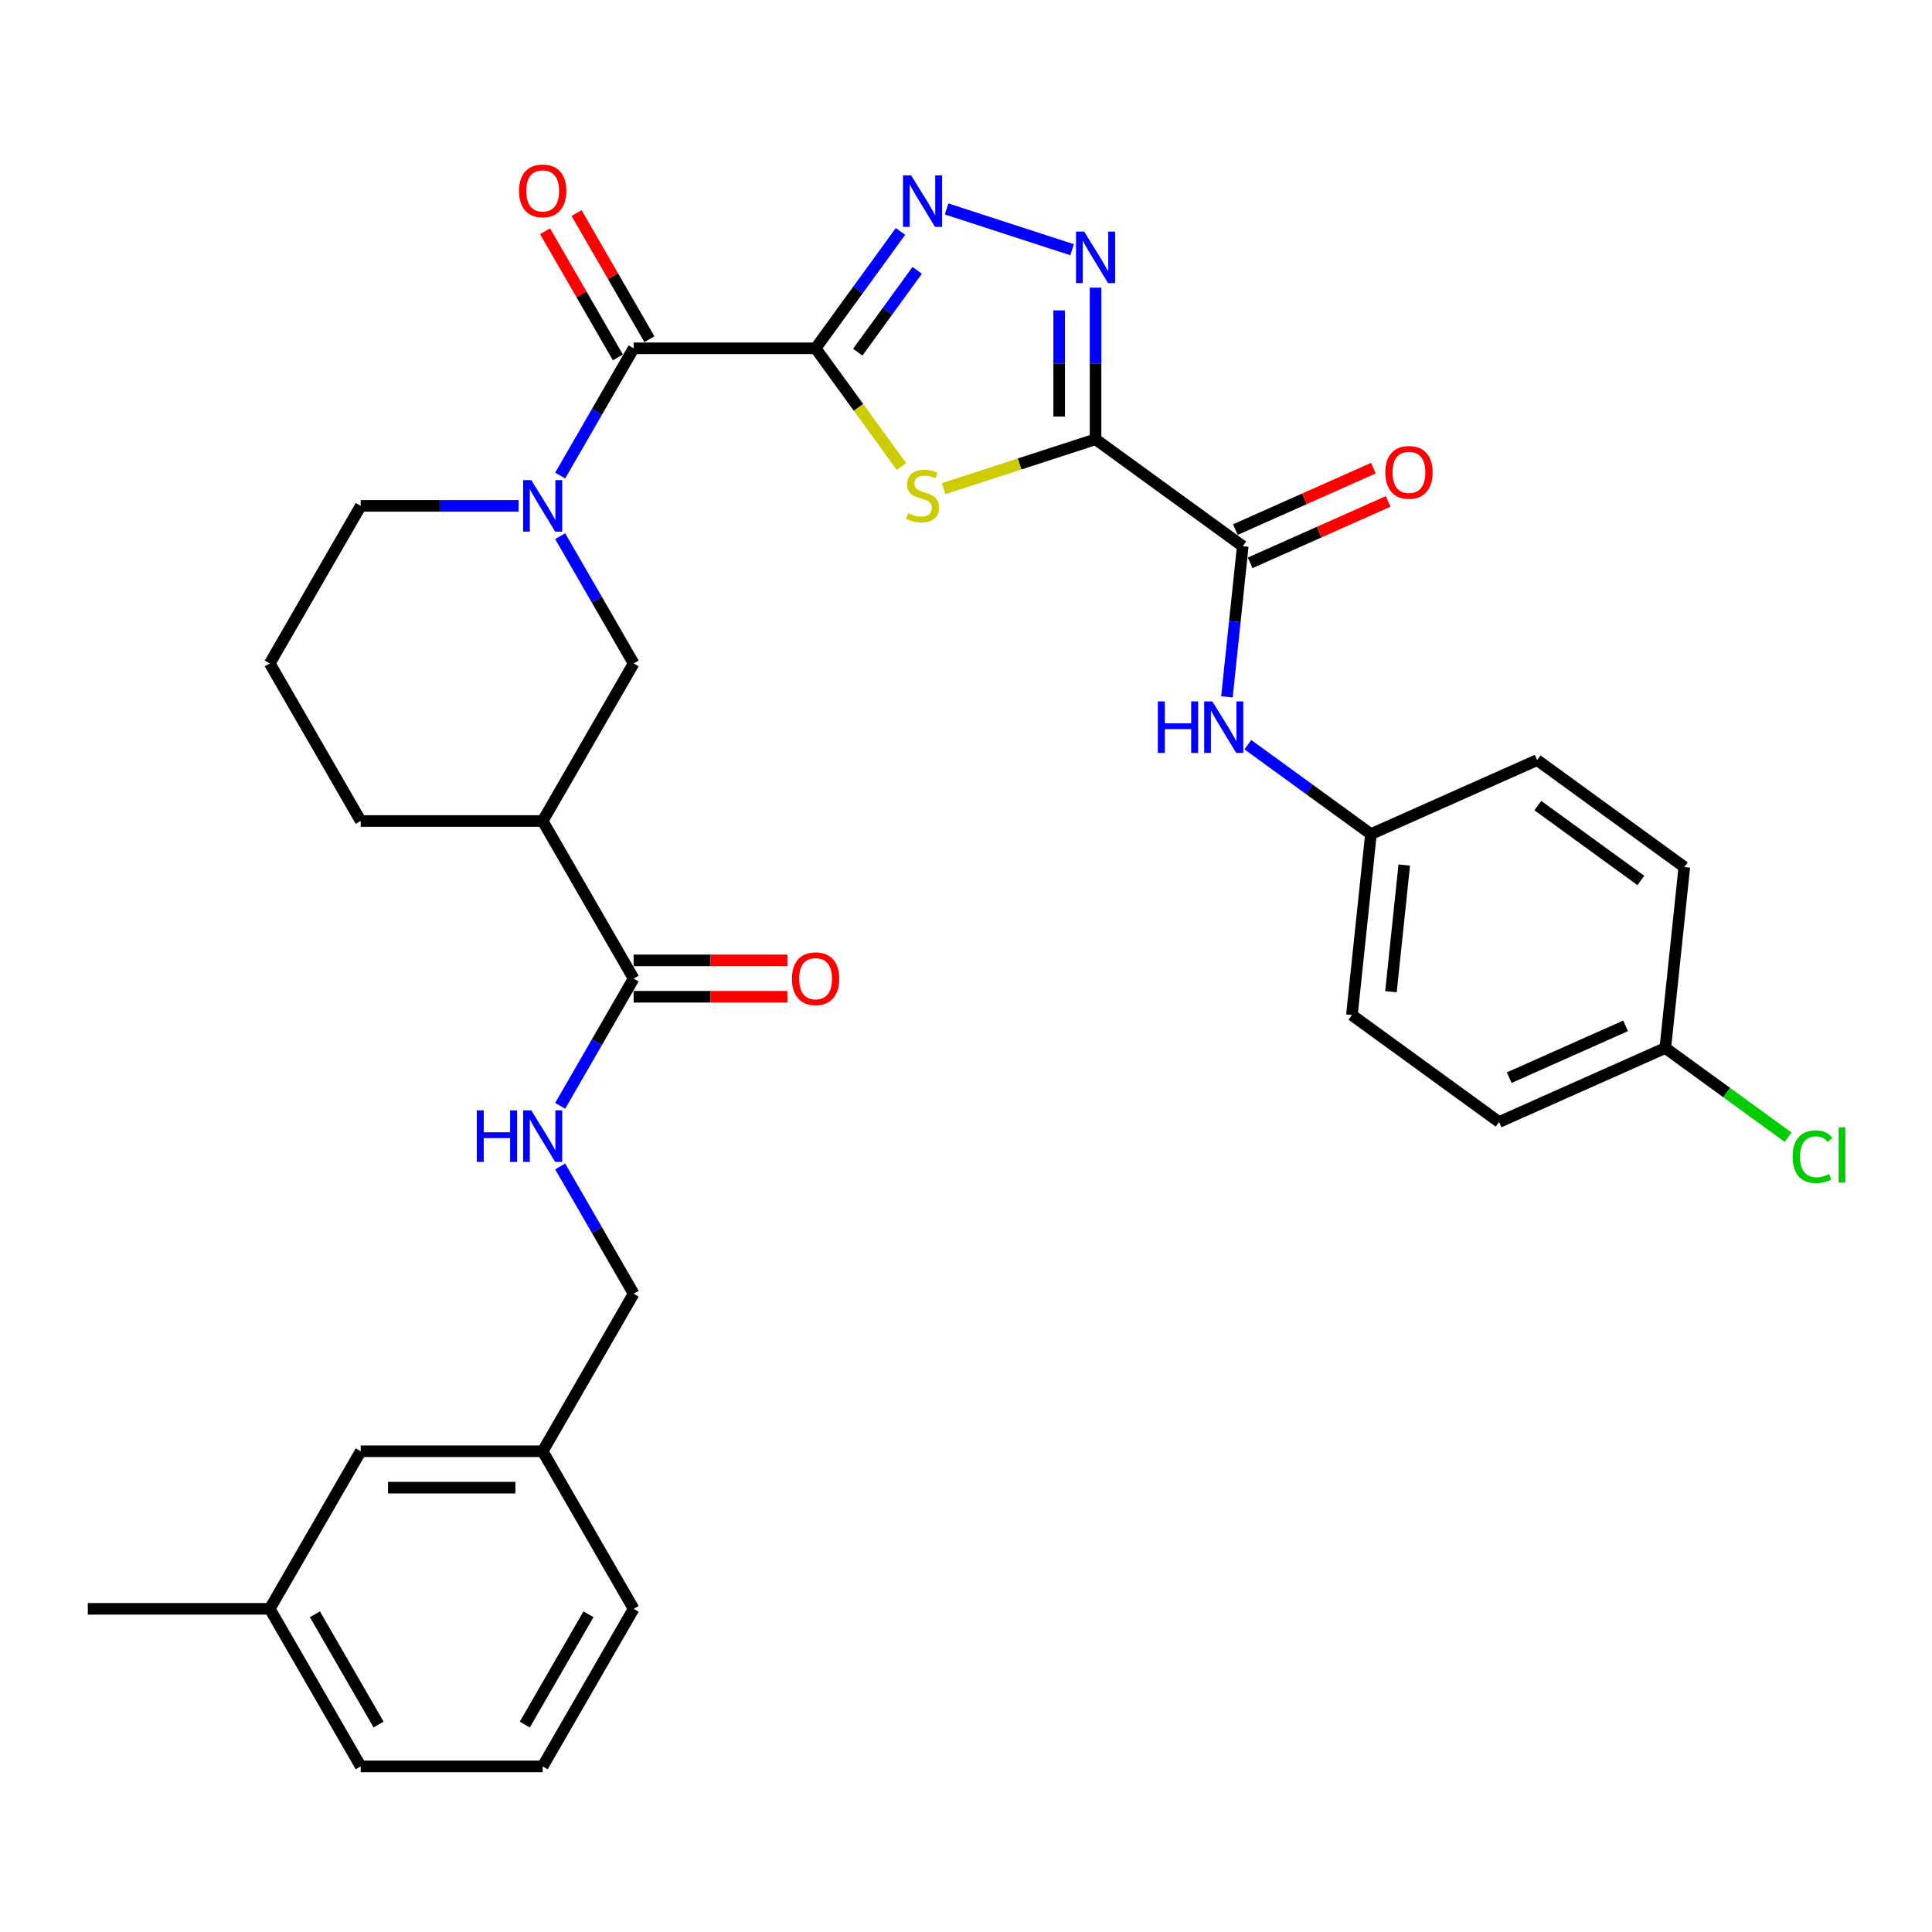 <?xml version='1.0' encoding='iso-8859-1'?>
<svg version='1.1' baseProfile='full'
              xmlns='http://www.w3.org/2000/svg'
                      xmlns:rdkit='http://www.rdkit.org/xml'
                      xmlns:xlink='http://www.w3.org/1999/xlink'
                  xml:space='preserve'
width='1000px' height='1000px' viewBox='0 0 1000 1000'>
<!-- END OF HEADER -->
<rect style='opacity:1.0;fill:#FFFFFF;stroke:none' width='1000' height='1000' x='0' y='0'> </rect>
<path class='bond-1' d='M 422.143,180.285 L 444.367,210.873' style='fill:none;fill-rule:evenodd;stroke:#000000;stroke-width:6px;stroke-linecap:butt;stroke-linejoin:miter;stroke-opacity:1' />
<path class='bond-1' d='M 444.367,210.873 L 466.591,241.462' style='fill:none;fill-rule:evenodd;stroke:#CCCC00;stroke-width:6px;stroke-linecap:butt;stroke-linejoin:miter;stroke-opacity:1' />
<path class='bond-2' d='M 422.143,180.285 L 444.121,150.036' style='fill:none;fill-rule:evenodd;stroke:#000000;stroke-width:6px;stroke-linecap:butt;stroke-linejoin:miter;stroke-opacity:1' />
<path class='bond-2' d='M 444.121,150.036 L 466.098,119.787' style='fill:none;fill-rule:evenodd;stroke:#0000FF;stroke-width:6px;stroke-linecap:butt;stroke-linejoin:miter;stroke-opacity:1' />
<path class='bond-2' d='M 443.974,182.281 L 459.358,161.106' style='fill:none;fill-rule:evenodd;stroke:#000000;stroke-width:6px;stroke-linecap:butt;stroke-linejoin:miter;stroke-opacity:1' />
<path class='bond-2' d='M 459.358,161.106 L 474.742,139.932' style='fill:none;fill-rule:evenodd;stroke:#0000FF;stroke-width:6px;stroke-linecap:butt;stroke-linejoin:miter;stroke-opacity:1' />
<path class='bond-4' d='M 422.143,180.285 L 327.971,180.285' style='fill:none;fill-rule:evenodd;stroke:#000000;stroke-width:6px;stroke-linecap:butt;stroke-linejoin:miter;stroke-opacity:1' />
<path class='bond-0' d='M 567.06,227.371 L 527.731,240.15' style='fill:none;fill-rule:evenodd;stroke:#000000;stroke-width:6px;stroke-linecap:butt;stroke-linejoin:miter;stroke-opacity:1' />
<path class='bond-0' d='M 527.731,240.15 L 488.402,252.928' style='fill:none;fill-rule:evenodd;stroke:#CCCC00;stroke-width:6px;stroke-linecap:butt;stroke-linejoin:miter;stroke-opacity:1' />
<path class='bond-6' d='M 567.06,227.371 L 643.247,282.724' style='fill:none;fill-rule:evenodd;stroke:#000000;stroke-width:6px;stroke-linecap:butt;stroke-linejoin:miter;stroke-opacity:1' />
<path class='bond-33' d='M 567.06,227.371 L 567.06,188.129' style='fill:none;fill-rule:evenodd;stroke:#000000;stroke-width:6px;stroke-linecap:butt;stroke-linejoin:miter;stroke-opacity:1' />
<path class='bond-33' d='M 567.06,188.129 L 567.06,148.888' style='fill:none;fill-rule:evenodd;stroke:#0000FF;stroke-width:6px;stroke-linecap:butt;stroke-linejoin:miter;stroke-opacity:1' />
<path class='bond-33' d='M 548.225,215.598 L 548.225,188.129' style='fill:none;fill-rule:evenodd;stroke:#000000;stroke-width:6px;stroke-linecap:butt;stroke-linejoin:miter;stroke-opacity:1' />
<path class='bond-33' d='M 548.225,188.129 L 548.225,160.66' style='fill:none;fill-rule:evenodd;stroke:#0000FF;stroke-width:6px;stroke-linecap:butt;stroke-linejoin:miter;stroke-opacity:1' />
<path class='bond-3' d='M 489.965,108.149 L 554.919,129.254' style='fill:none;fill-rule:evenodd;stroke:#0000FF;stroke-width:6px;stroke-linecap:butt;stroke-linejoin:miter;stroke-opacity:1' />
<path class='bond-5' d='M 327.971,180.285 L 308.957,213.218' style='fill:none;fill-rule:evenodd;stroke:#000000;stroke-width:6px;stroke-linecap:butt;stroke-linejoin:miter;stroke-opacity:1' />
<path class='bond-5' d='M 308.957,213.218 L 289.943,246.151' style='fill:none;fill-rule:evenodd;stroke:#0000FF;stroke-width:6px;stroke-linecap:butt;stroke-linejoin:miter;stroke-opacity:1' />
<path class='bond-12' d='M 336.127,175.576 L 317.276,142.925' style='fill:none;fill-rule:evenodd;stroke:#000000;stroke-width:6px;stroke-linecap:butt;stroke-linejoin:miter;stroke-opacity:1' />
<path class='bond-12' d='M 317.276,142.925 L 298.425,110.275' style='fill:none;fill-rule:evenodd;stroke:#FF0000;stroke-width:6px;stroke-linecap:butt;stroke-linejoin:miter;stroke-opacity:1' />
<path class='bond-12' d='M 319.816,184.993 L 300.965,152.343' style='fill:none;fill-rule:evenodd;stroke:#000000;stroke-width:6px;stroke-linecap:butt;stroke-linejoin:miter;stroke-opacity:1' />
<path class='bond-12' d='M 300.965,152.343 L 282.114,119.692' style='fill:none;fill-rule:evenodd;stroke:#FF0000;stroke-width:6px;stroke-linecap:butt;stroke-linejoin:miter;stroke-opacity:1' />
<path class='bond-9' d='M 289.943,277.529 L 308.957,310.463' style='fill:none;fill-rule:evenodd;stroke:#0000FF;stroke-width:6px;stroke-linecap:butt;stroke-linejoin:miter;stroke-opacity:1' />
<path class='bond-9' d='M 308.957,310.463 L 327.971,343.396' style='fill:none;fill-rule:evenodd;stroke:#000000;stroke-width:6px;stroke-linecap:butt;stroke-linejoin:miter;stroke-opacity:1' />
<path class='bond-17' d='M 268.417,261.84 L 227.565,261.84' style='fill:none;fill-rule:evenodd;stroke:#0000FF;stroke-width:6px;stroke-linecap:butt;stroke-linejoin:miter;stroke-opacity:1' />
<path class='bond-17' d='M 227.565,261.84 L 186.713,261.84' style='fill:none;fill-rule:evenodd;stroke:#000000;stroke-width:6px;stroke-linecap:butt;stroke-linejoin:miter;stroke-opacity:1' />
<path class='bond-10' d='M 643.247,282.724 L 639.149,321.708' style='fill:none;fill-rule:evenodd;stroke:#000000;stroke-width:6px;stroke-linecap:butt;stroke-linejoin:miter;stroke-opacity:1' />
<path class='bond-10' d='M 639.149,321.708 L 635.052,360.691' style='fill:none;fill-rule:evenodd;stroke:#0000FF;stroke-width:6px;stroke-linecap:butt;stroke-linejoin:miter;stroke-opacity:1' />
<path class='bond-13' d='M 647.077,291.327 L 682.794,275.425' style='fill:none;fill-rule:evenodd;stroke:#000000;stroke-width:6px;stroke-linecap:butt;stroke-linejoin:miter;stroke-opacity:1' />
<path class='bond-13' d='M 682.794,275.425 L 718.511,259.523' style='fill:none;fill-rule:evenodd;stroke:#FF0000;stroke-width:6px;stroke-linecap:butt;stroke-linejoin:miter;stroke-opacity:1' />
<path class='bond-13' d='M 639.416,274.121 L 675.133,258.219' style='fill:none;fill-rule:evenodd;stroke:#000000;stroke-width:6px;stroke-linecap:butt;stroke-linejoin:miter;stroke-opacity:1' />
<path class='bond-13' d='M 675.133,258.219 L 710.85,242.316' style='fill:none;fill-rule:evenodd;stroke:#FF0000;stroke-width:6px;stroke-linecap:butt;stroke-linejoin:miter;stroke-opacity:1' />
<path class='bond-7' d='M 280.885,424.951 L 327.971,343.396' style='fill:none;fill-rule:evenodd;stroke:#000000;stroke-width:6px;stroke-linecap:butt;stroke-linejoin:miter;stroke-opacity:1' />
<path class='bond-8' d='M 280.885,424.951 L 327.971,506.507' style='fill:none;fill-rule:evenodd;stroke:#000000;stroke-width:6px;stroke-linecap:butt;stroke-linejoin:miter;stroke-opacity:1' />
<path class='bond-34' d='M 280.885,424.951 L 186.713,424.951' style='fill:none;fill-rule:evenodd;stroke:#000000;stroke-width:6px;stroke-linecap:butt;stroke-linejoin:miter;stroke-opacity:1' />
<path class='bond-11' d='M 327.971,506.507 L 308.957,539.44' style='fill:none;fill-rule:evenodd;stroke:#000000;stroke-width:6px;stroke-linecap:butt;stroke-linejoin:miter;stroke-opacity:1' />
<path class='bond-11' d='M 308.957,539.44 L 289.943,572.373' style='fill:none;fill-rule:evenodd;stroke:#0000FF;stroke-width:6px;stroke-linecap:butt;stroke-linejoin:miter;stroke-opacity:1' />
<path class='bond-14' d='M 327.971,515.924 L 367.759,515.924' style='fill:none;fill-rule:evenodd;stroke:#000000;stroke-width:6px;stroke-linecap:butt;stroke-linejoin:miter;stroke-opacity:1' />
<path class='bond-14' d='M 367.759,515.924 L 407.547,515.924' style='fill:none;fill-rule:evenodd;stroke:#FF0000;stroke-width:6px;stroke-linecap:butt;stroke-linejoin:miter;stroke-opacity:1' />
<path class='bond-14' d='M 327.971,497.09 L 367.759,497.09' style='fill:none;fill-rule:evenodd;stroke:#000000;stroke-width:6px;stroke-linecap:butt;stroke-linejoin:miter;stroke-opacity:1' />
<path class='bond-14' d='M 367.759,497.09 L 407.547,497.09' style='fill:none;fill-rule:evenodd;stroke:#FF0000;stroke-width:6px;stroke-linecap:butt;stroke-linejoin:miter;stroke-opacity:1' />
<path class='bond-15' d='M 645.871,385.439 L 677.731,408.586' style='fill:none;fill-rule:evenodd;stroke:#0000FF;stroke-width:6px;stroke-linecap:butt;stroke-linejoin:miter;stroke-opacity:1' />
<path class='bond-15' d='M 677.731,408.586 L 709.59,431.733' style='fill:none;fill-rule:evenodd;stroke:#000000;stroke-width:6px;stroke-linecap:butt;stroke-linejoin:miter;stroke-opacity:1' />
<path class='bond-16' d='M 289.943,603.752 L 308.957,636.685' style='fill:none;fill-rule:evenodd;stroke:#0000FF;stroke-width:6px;stroke-linecap:butt;stroke-linejoin:miter;stroke-opacity:1' />
<path class='bond-16' d='M 308.957,636.685 L 327.971,669.618' style='fill:none;fill-rule:evenodd;stroke:#000000;stroke-width:6px;stroke-linecap:butt;stroke-linejoin:miter;stroke-opacity:1' />
<path class='bond-23' d='M 709.59,431.733 L 795.62,393.43' style='fill:none;fill-rule:evenodd;stroke:#000000;stroke-width:6px;stroke-linecap:butt;stroke-linejoin:miter;stroke-opacity:1' />
<path class='bond-24' d='M 709.59,431.733 L 699.746,525.39' style='fill:none;fill-rule:evenodd;stroke:#000000;stroke-width:6px;stroke-linecap:butt;stroke-linejoin:miter;stroke-opacity:1' />
<path class='bond-24' d='M 726.845,447.751 L 719.954,513.31' style='fill:none;fill-rule:evenodd;stroke:#000000;stroke-width:6px;stroke-linecap:butt;stroke-linejoin:miter;stroke-opacity:1' />
<path class='bond-20' d='M 327.971,669.618 L 280.885,751.174' style='fill:none;fill-rule:evenodd;stroke:#000000;stroke-width:6px;stroke-linecap:butt;stroke-linejoin:miter;stroke-opacity:1' />
<path class='bond-28' d='M 186.713,261.84 L 139.627,343.396' style='fill:none;fill-rule:evenodd;stroke:#000000;stroke-width:6px;stroke-linecap:butt;stroke-linejoin:miter;stroke-opacity:1' />
<path class='bond-18' d='M 861.964,542.439 L 775.933,580.743' style='fill:none;fill-rule:evenodd;stroke:#000000;stroke-width:6px;stroke-linecap:butt;stroke-linejoin:miter;stroke-opacity:1' />
<path class='bond-18' d='M 841.399,530.979 L 781.177,557.791' style='fill:none;fill-rule:evenodd;stroke:#000000;stroke-width:6px;stroke-linecap:butt;stroke-linejoin:miter;stroke-opacity:1' />
<path class='bond-21' d='M 861.964,542.439 L 893.738,565.525' style='fill:none;fill-rule:evenodd;stroke:#000000;stroke-width:6px;stroke-linecap:butt;stroke-linejoin:miter;stroke-opacity:1' />
<path class='bond-21' d='M 893.738,565.525 L 925.513,588.611' style='fill:none;fill-rule:evenodd;stroke:#00CC00;stroke-width:6px;stroke-linecap:butt;stroke-linejoin:miter;stroke-opacity:1' />
<path class='bond-35' d='M 861.964,542.439 L 871.807,448.783' style='fill:none;fill-rule:evenodd;stroke:#000000;stroke-width:6px;stroke-linecap:butt;stroke-linejoin:miter;stroke-opacity:1' />
<path class='bond-19' d='M 186.713,751.174 L 280.885,751.174' style='fill:none;fill-rule:evenodd;stroke:#000000;stroke-width:6px;stroke-linecap:butt;stroke-linejoin:miter;stroke-opacity:1' />
<path class='bond-19' d='M 200.839,770.008 L 266.759,770.008' style='fill:none;fill-rule:evenodd;stroke:#000000;stroke-width:6px;stroke-linecap:butt;stroke-linejoin:miter;stroke-opacity:1' />
<path class='bond-25' d='M 186.713,751.174 L 139.627,832.729' style='fill:none;fill-rule:evenodd;stroke:#000000;stroke-width:6px;stroke-linecap:butt;stroke-linejoin:miter;stroke-opacity:1' />
<path class='bond-30' d='M 280.885,751.174 L 327.971,832.729' style='fill:none;fill-rule:evenodd;stroke:#000000;stroke-width:6px;stroke-linecap:butt;stroke-linejoin:miter;stroke-opacity:1' />
<path class='bond-22' d='M 186.713,424.951 L 139.627,343.396' style='fill:none;fill-rule:evenodd;stroke:#000000;stroke-width:6px;stroke-linecap:butt;stroke-linejoin:miter;stroke-opacity:1' />
<path class='bond-26' d='M 795.62,393.43 L 871.807,448.783' style='fill:none;fill-rule:evenodd;stroke:#000000;stroke-width:6px;stroke-linecap:butt;stroke-linejoin:miter;stroke-opacity:1' />
<path class='bond-26' d='M 795.978,416.97 L 849.309,455.718' style='fill:none;fill-rule:evenodd;stroke:#000000;stroke-width:6px;stroke-linecap:butt;stroke-linejoin:miter;stroke-opacity:1' />
<path class='bond-27' d='M 699.746,525.39 L 775.933,580.743' style='fill:none;fill-rule:evenodd;stroke:#000000;stroke-width:6px;stroke-linecap:butt;stroke-linejoin:miter;stroke-opacity:1' />
<path class='bond-32' d='M 139.627,832.729 L 45.455,832.729' style='fill:none;fill-rule:evenodd;stroke:#000000;stroke-width:6px;stroke-linecap:butt;stroke-linejoin:miter;stroke-opacity:1' />
<path class='bond-36' d='M 139.627,832.729 L 186.713,914.285' style='fill:none;fill-rule:evenodd;stroke:#000000;stroke-width:6px;stroke-linecap:butt;stroke-linejoin:miter;stroke-opacity:1' />
<path class='bond-36' d='M 163.001,835.545 L 195.961,892.634' style='fill:none;fill-rule:evenodd;stroke:#000000;stroke-width:6px;stroke-linecap:butt;stroke-linejoin:miter;stroke-opacity:1' />
<path class='bond-29' d='M 280.885,914.285 L 327.971,832.729' style='fill:none;fill-rule:evenodd;stroke:#000000;stroke-width:6px;stroke-linecap:butt;stroke-linejoin:miter;stroke-opacity:1' />
<path class='bond-29' d='M 271.637,892.634 L 304.597,835.545' style='fill:none;fill-rule:evenodd;stroke:#000000;stroke-width:6px;stroke-linecap:butt;stroke-linejoin:miter;stroke-opacity:1' />
<path class='bond-31' d='M 280.885,914.285 L 186.713,914.285' style='fill:none;fill-rule:evenodd;stroke:#000000;stroke-width:6px;stroke-linecap:butt;stroke-linejoin:miter;stroke-opacity:1' />
<path  class='atom-2' d='M 469.963 265.625
Q 470.264 265.738, 471.507 266.266
Q 472.75 266.793, 474.106 267.132
Q 475.5 267.433, 476.856 267.433
Q 479.38 267.433, 480.849 266.228
Q 482.318 264.985, 482.318 262.838
Q 482.318 261.369, 481.565 260.465
Q 480.849 259.561, 479.719 259.071
Q 478.589 258.581, 476.706 258.016
Q 474.332 257.3, 472.901 256.622
Q 471.507 255.944, 470.49 254.513
Q 469.511 253.082, 469.511 250.671
Q 469.511 247.318, 471.771 245.246
Q 474.069 243.175, 478.589 243.175
Q 481.678 243.175, 485.181 244.644
L 484.315 247.544
Q 481.113 246.226, 478.702 246.226
Q 476.103 246.226, 474.671 247.318
Q 473.24 248.373, 473.278 250.219
Q 473.278 251.65, 473.993 252.517
Q 474.747 253.383, 475.801 253.873
Q 476.894 254.362, 478.702 254.927
Q 481.113 255.681, 482.544 256.434
Q 483.976 257.187, 484.993 258.732
Q 486.047 260.239, 486.047 262.838
Q 486.047 266.529, 483.561 268.526
Q 481.113 270.485, 477.007 270.485
Q 474.634 270.485, 472.826 269.957
Q 471.055 269.468, 468.946 268.601
L 469.963 265.625
' fill='#CCCC00'/>
<path  class='atom-3' d='M 471.601 90.763
L 480.341 104.889
Q 481.207 106.283, 482.601 108.806
Q 483.994 111.33, 484.07 111.481
L 484.07 90.763
L 487.611 90.763
L 487.611 117.433
L 483.957 117.433
L 474.577 101.988
Q 473.485 100.18, 472.317 98.109
Q 471.187 96.037, 470.848 95.396
L 470.848 117.433
L 467.382 117.433
L 467.382 90.763
L 471.601 90.763
' fill='#0000FF'/>
<path  class='atom-4' d='M 561.164 119.864
L 569.904 133.99
Q 570.77 135.383, 572.164 137.907
Q 573.558 140.431, 573.633 140.582
L 573.633 119.864
L 577.174 119.864
L 577.174 146.533
L 573.52 146.533
L 564.14 131.089
Q 563.048 129.281, 561.88 127.209
Q 560.75 125.138, 560.411 124.497
L 560.411 146.533
L 556.946 146.533
L 556.946 119.864
L 561.164 119.864
' fill='#0000FF'/>
<path  class='atom-6' d='M 274.99 248.506
L 283.729 262.631
Q 284.596 264.025, 285.989 266.549
Q 287.383 269.073, 287.458 269.223
L 287.458 248.506
L 290.999 248.506
L 290.999 275.175
L 287.345 275.175
L 277.966 259.731
Q 276.873 257.923, 275.706 255.851
Q 274.576 253.779, 274.237 253.139
L 274.237 275.175
L 270.771 275.175
L 270.771 248.506
L 274.99 248.506
' fill='#0000FF'/>
<path  class='atom-11' d='M 599.294 363.046
L 602.91 363.046
L 602.91 374.384
L 616.546 374.384
L 616.546 363.046
L 620.162 363.046
L 620.162 389.715
L 616.546 389.715
L 616.546 377.397
L 602.91 377.397
L 602.91 389.715
L 599.294 389.715
L 599.294 363.046
' fill='#0000FF'/>
<path  class='atom-11' d='M 627.508 363.046
L 636.247 377.171
Q 637.113 378.565, 638.507 381.089
Q 639.901 383.613, 639.976 383.763
L 639.976 363.046
L 643.517 363.046
L 643.517 389.715
L 639.863 389.715
L 630.484 374.271
Q 629.391 372.463, 628.223 370.391
Q 627.093 368.319, 626.754 367.679
L 626.754 389.715
L 623.289 389.715
L 623.289 363.046
L 627.508 363.046
' fill='#0000FF'/>
<path  class='atom-12' d='M 246.776 574.728
L 250.392 574.728
L 250.392 586.066
L 264.028 586.066
L 264.028 574.728
L 267.645 574.728
L 267.645 601.397
L 264.028 601.397
L 264.028 589.08
L 250.392 589.08
L 250.392 601.397
L 246.776 601.397
L 246.776 574.728
' fill='#0000FF'/>
<path  class='atom-12' d='M 274.99 574.728
L 283.729 588.854
Q 284.596 590.247, 285.989 592.771
Q 287.383 595.295, 287.458 595.446
L 287.458 574.728
L 290.999 574.728
L 290.999 601.397
L 287.345 601.397
L 277.966 585.953
Q 276.873 584.145, 275.706 582.073
Q 274.576 580.001, 274.237 579.361
L 274.237 601.397
L 270.771 601.397
L 270.771 574.728
L 274.99 574.728
' fill='#0000FF'/>
<path  class='atom-13' d='M 268.643 98.805
Q 268.643 92.401, 271.807 88.822
Q 274.971 85.244, 280.885 85.244
Q 286.799 85.244, 289.963 88.822
Q 293.128 92.401, 293.128 98.805
Q 293.128 105.284, 289.926 108.975
Q 286.724 112.629, 280.885 112.629
Q 275.009 112.629, 271.807 108.975
Q 268.643 105.321, 268.643 98.805
M 280.885 109.616
Q 284.953 109.616, 287.138 106.903
Q 289.361 104.154, 289.361 98.805
Q 289.361 93.569, 287.138 90.932
Q 284.953 88.257, 280.885 88.257
Q 276.817 88.257, 274.594 90.894
Q 272.41 93.531, 272.41 98.805
Q 272.41 104.191, 274.594 106.903
Q 276.817 109.616, 280.885 109.616
' fill='#FF0000'/>
<path  class='atom-14' d='M 717.035 244.496
Q 717.035 238.092, 720.199 234.514
Q 723.363 230.935, 729.277 230.935
Q 735.191 230.935, 738.355 234.514
Q 741.52 238.092, 741.52 244.496
Q 741.52 250.975, 738.318 254.667
Q 735.116 258.321, 729.277 258.321
Q 723.401 258.321, 720.199 254.667
Q 717.035 251.013, 717.035 244.496
M 729.277 255.307
Q 733.345 255.307, 735.53 252.595
Q 737.753 249.845, 737.753 244.496
Q 737.753 239.26, 735.53 236.623
Q 733.345 233.949, 729.277 233.949
Q 725.209 233.949, 722.987 236.586
Q 720.802 239.222, 720.802 244.496
Q 720.802 249.883, 722.987 252.595
Q 725.209 255.307, 729.277 255.307
' fill='#FF0000'/>
<path  class='atom-15' d='M 409.901 506.582
Q 409.901 500.179, 413.065 496.6
Q 416.229 493.022, 422.143 493.022
Q 428.058 493.022, 431.222 496.6
Q 434.386 500.179, 434.386 506.582
Q 434.386 513.061, 431.184 516.753
Q 427.982 520.407, 422.143 520.407
Q 416.267 520.407, 413.065 516.753
Q 409.901 513.099, 409.901 506.582
M 422.143 517.393
Q 426.212 517.393, 428.397 514.681
Q 430.619 511.931, 430.619 506.582
Q 430.619 501.346, 428.397 498.71
Q 426.212 496.035, 422.143 496.035
Q 418.075 496.035, 415.853 498.672
Q 413.668 501.309, 413.668 506.582
Q 413.668 511.969, 415.853 514.681
Q 418.075 517.393, 422.143 517.393
' fill='#FF0000'/>
<path  class='atom-22' d='M 927.867 598.715
Q 927.867 592.086, 930.956 588.62
Q 934.082 585.117, 939.996 585.117
Q 945.496 585.117, 948.434 588.997
L 945.948 591.031
Q 943.801 588.206, 939.996 588.206
Q 935.966 588.206, 933.819 590.918
Q 931.709 593.592, 931.709 598.715
Q 931.709 603.989, 933.894 606.701
Q 936.117 609.413, 940.411 609.413
Q 943.349 609.413, 946.777 607.643
L 947.832 610.468
Q 946.438 611.372, 944.328 611.9
Q 942.219 612.427, 939.883 612.427
Q 934.082 612.427, 930.956 608.886
Q 927.867 605.345, 927.867 598.715
' fill='#00CC00'/>
<path  class='atom-22' d='M 951.674 583.497
L 955.139 583.497
L 955.139 612.088
L 951.674 612.088
L 951.674 583.497
' fill='#00CC00'/>
</svg>

